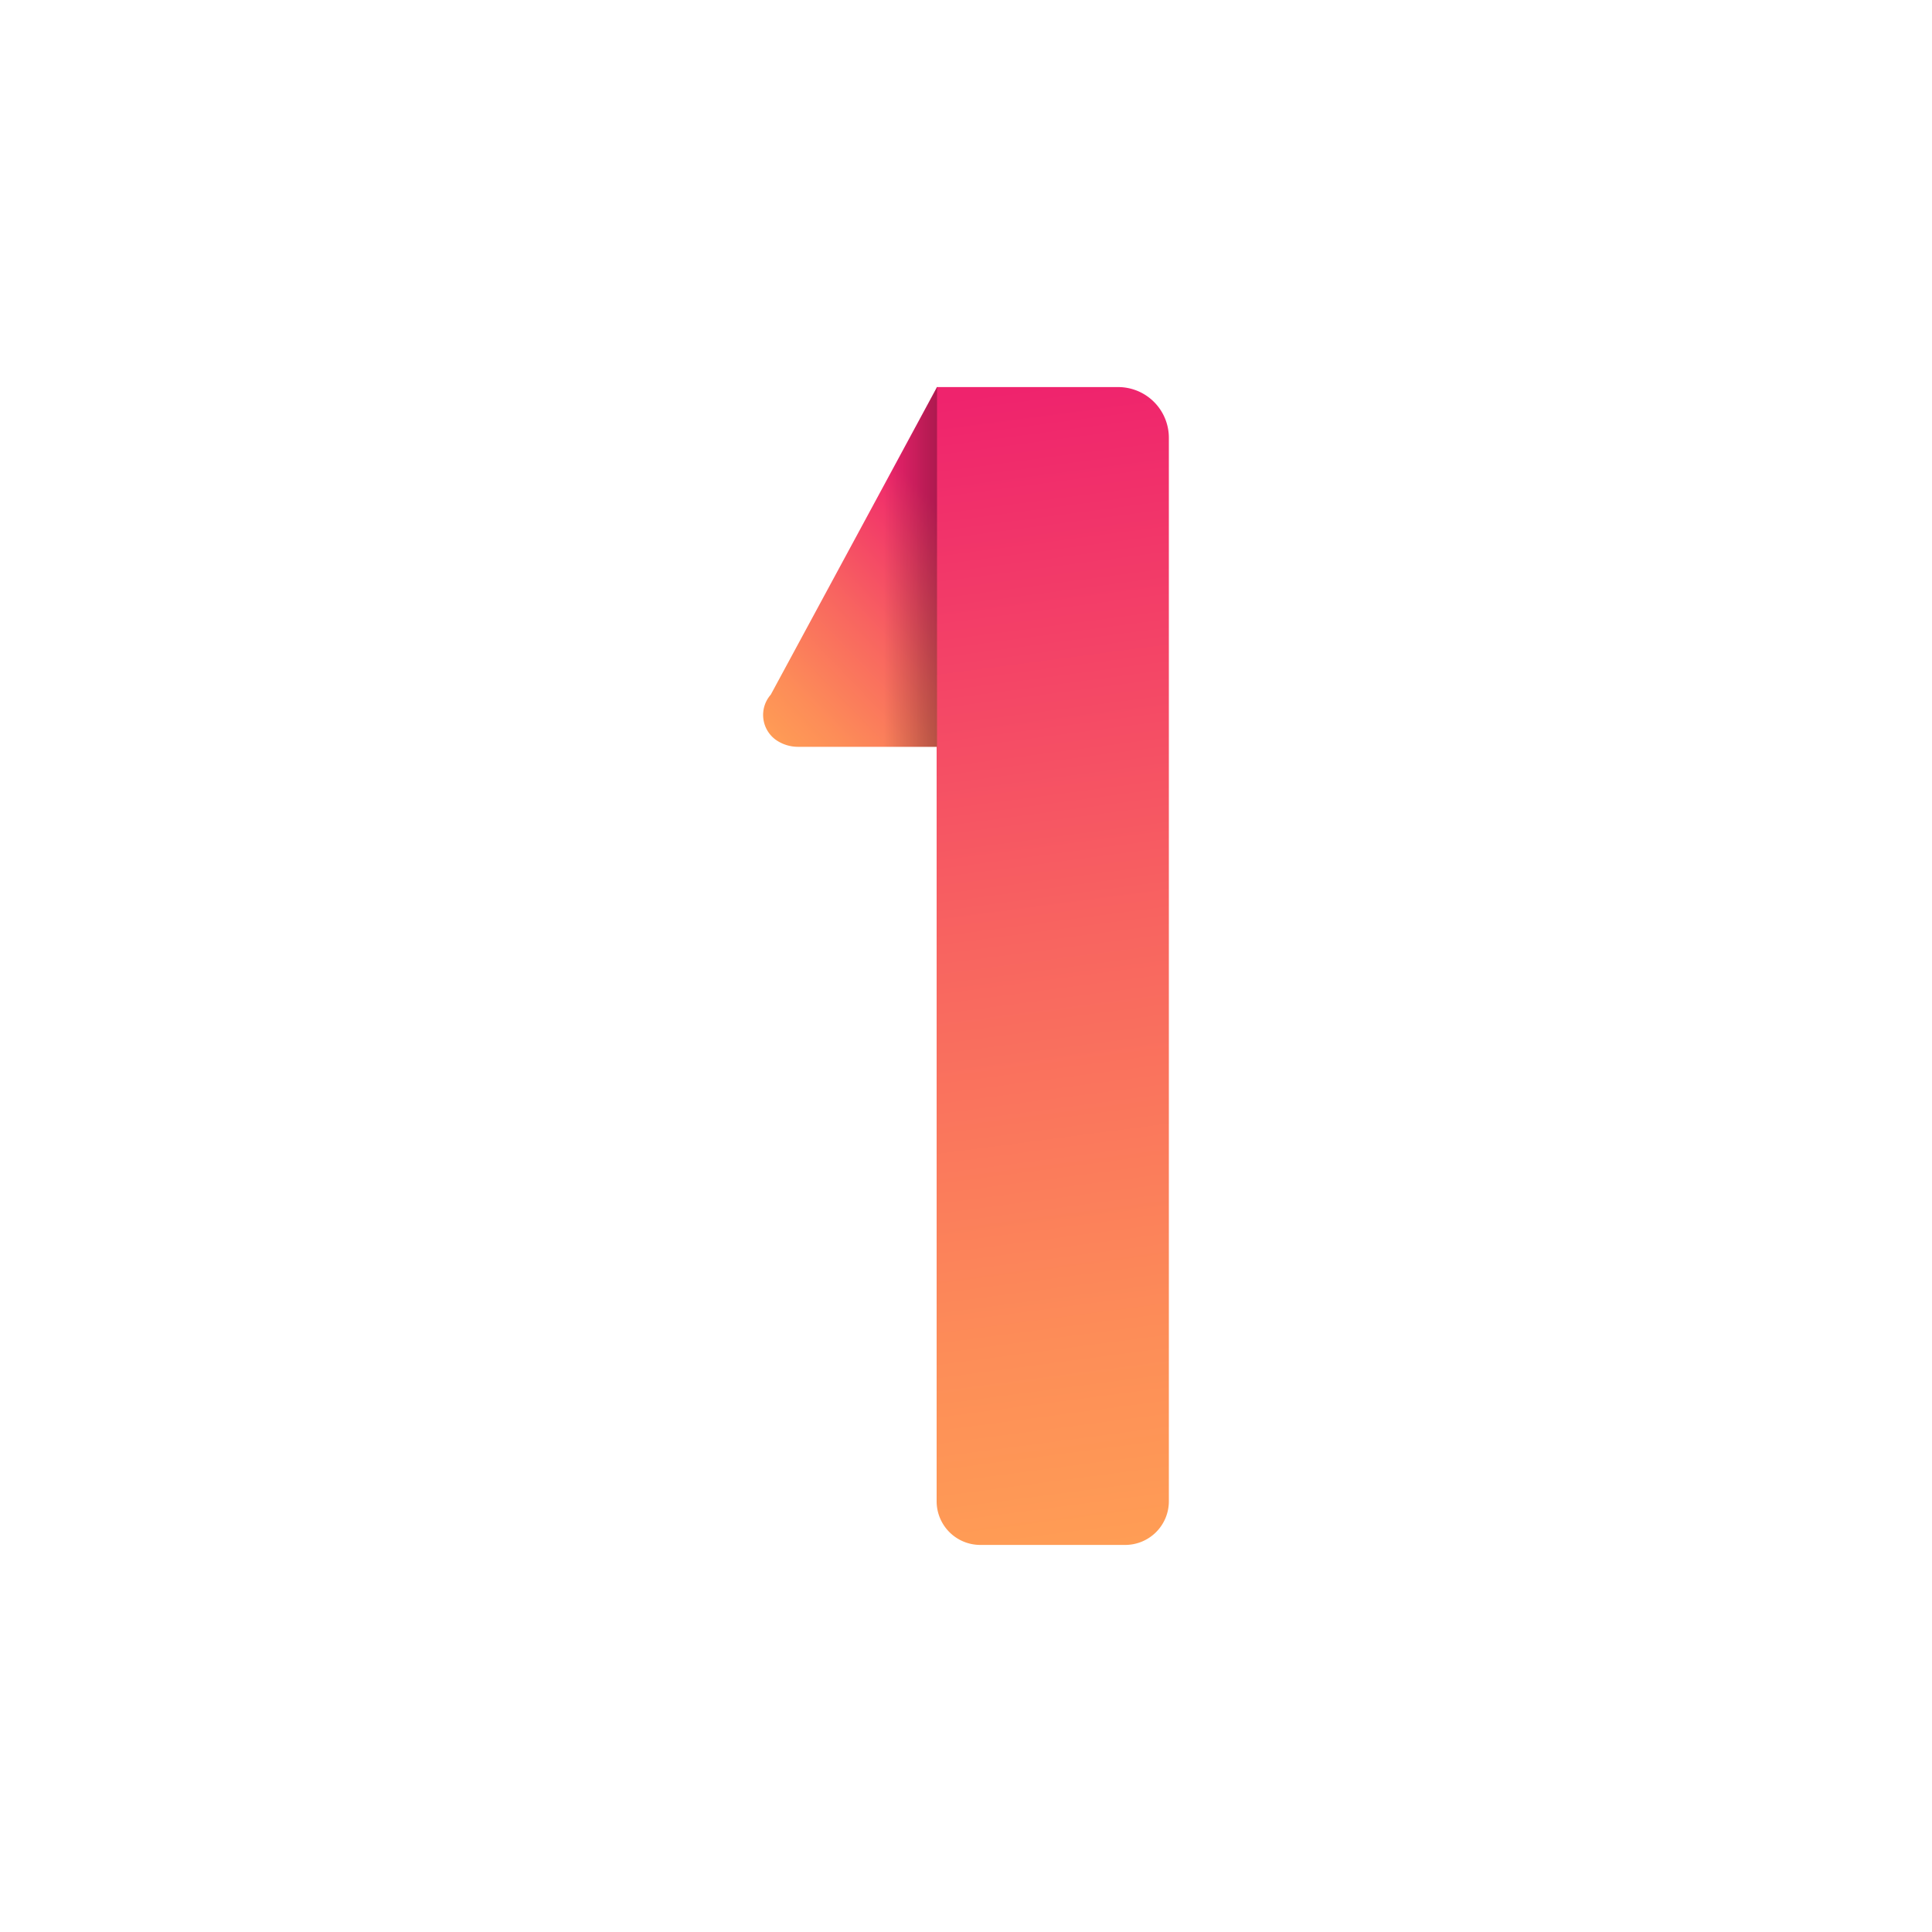 <svg xmlns="http://www.w3.org/2000/svg" xmlns:xlink="http://www.w3.org/1999/xlink" viewBox="0 0 200 200"><defs><linearGradient id="a" x1="101.15" y1="40.88" x2="116.79" y2="159.81" gradientUnits="userSpaceOnUse"><stop offset="0" stop-color="#ef236d"/><stop offset="0.47" stop-color="#f86460"/><stop offset="0.82" stop-color="#fd8d58"/><stop offset="1" stop-color="#ff9d55"/></linearGradient><linearGradient id="b" x1="100.2" y1="55.63" x2="79.02" y2="76.11" xlink:href="#a"/><linearGradient id="c" x1="111.46" y1="58.69" x2="91.52" y2="58.69" gradientUnits="userSpaceOnUse"><stop offset="0"/><stop offset="1" stop-opacity="0"/></linearGradient></defs><title> cdp-vs-dmp-5-reasons</title><path d="M96.94,40.07h18.81A5.25,5.25,0,0,1,121,45.32V155.41a4.52,4.52,0,0,1-4.52,4.52h-15a4.52,4.52,0,0,1-4.52-4.52V40.07A0,0,0,0,1,96.94,40.07Z" style="fill:url(#a)"/><path d="M82.62,77.31H97V40.07h0L79.79,71.91a3.18,3.18,0,0,0,.5,4.66A4,4,0,0,0,82.62,77.31Z" style="fill:url(#b)"/><path d="M82.62,77.31H97V40.07h0L79.79,71.91a3.18,3.18,0,0,0,.5,4.66A4,4,0,0,0,82.62,77.31Z" style="fill:url(#c)"/></svg>